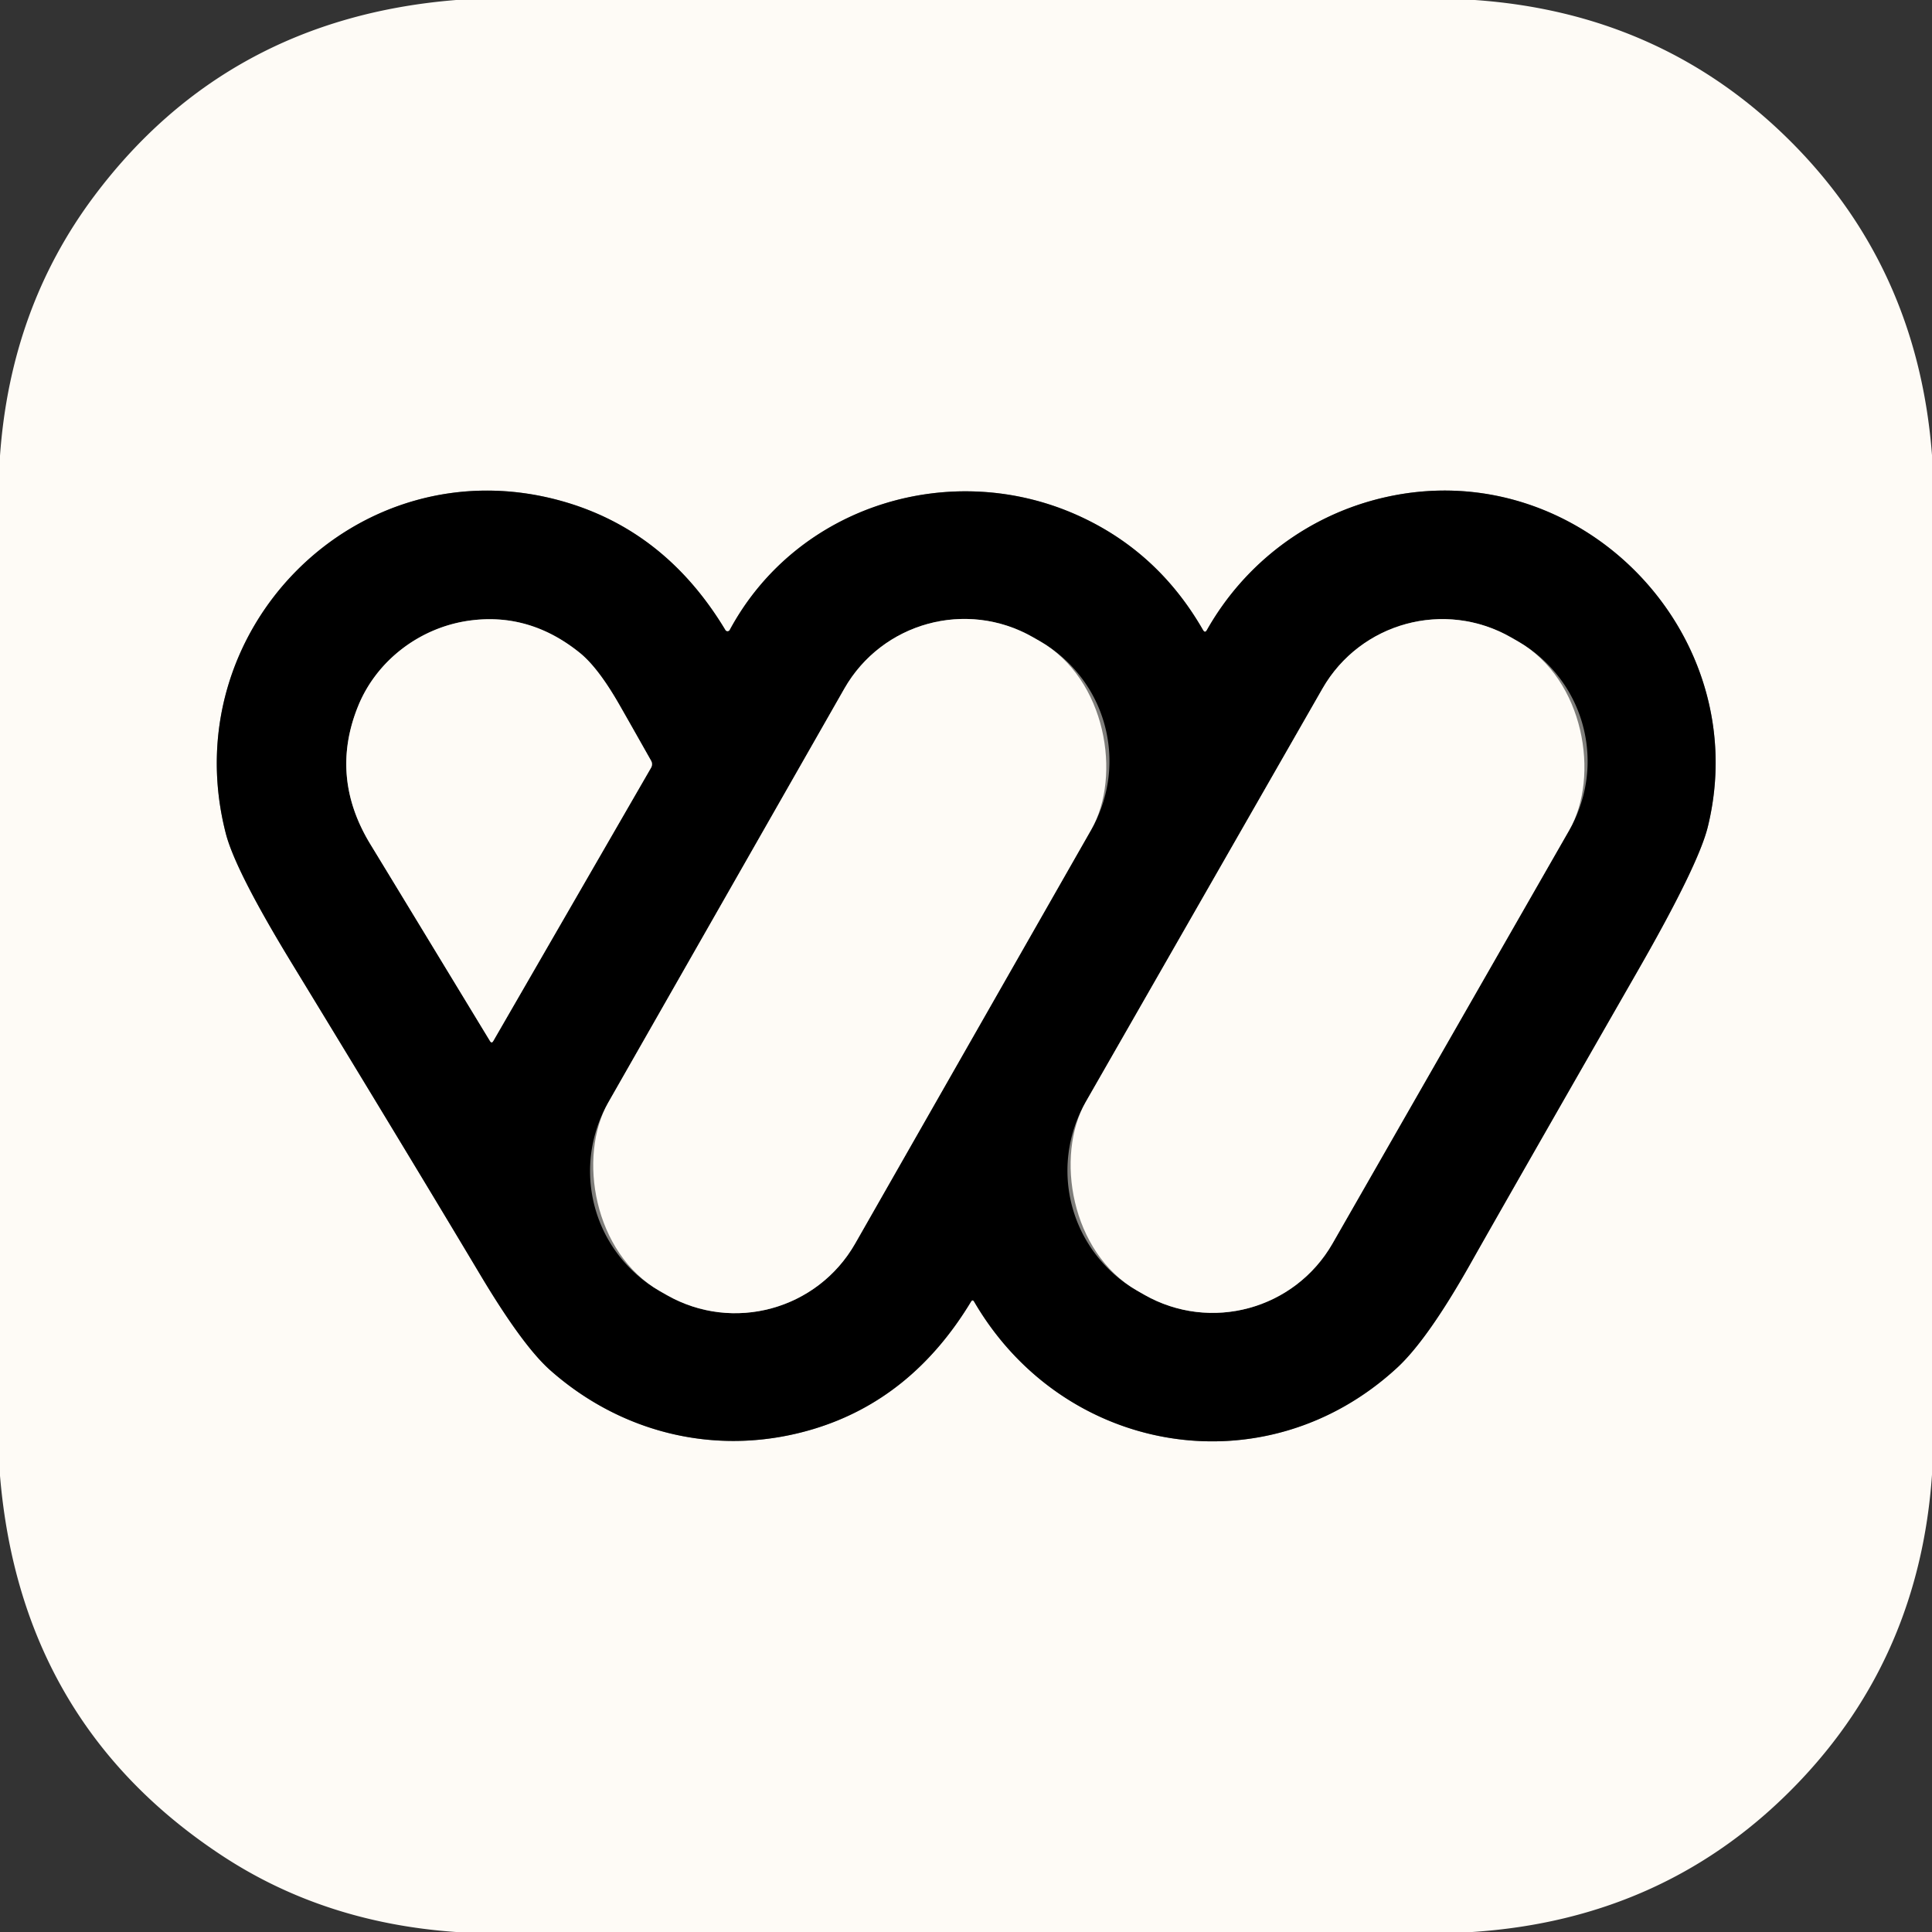 <?xml version="1.0" encoding="UTF-8" standalone="no"?>
<!DOCTYPE svg PUBLIC "-//W3C//DTD SVG 1.1//EN" "http://www.w3.org/Graphics/SVG/1.1/DTD/svg11.dtd">
<svg xmlns="http://www.w3.org/2000/svg" version="1.1" viewBox="0.00 0.00 240.00 240.00">
<rect x="0.00" y="0.00" width="240.00" height="240.00" fill="#333333" stroke="none"/>
<g stroke-width="2.00" fill="none" stroke-linecap="butt">
<path stroke="#7f7e7b" vector-effect="non-scaling-stroke" d="
  M 120.62 161.70
  Q 120.82 161.37 121.02 161.71
  C 132.10 180.72 157.11 185.06 173.54 169.92
  Q 177.32 166.44 182.63 157.04
  Q 186.96 149.36 203.45 120.59
  Q 210.99 107.44 212.15 102.71
  C 218.04 78.72 196.26 56.30 172.08 61.77
  C 162.62 63.91 154.65 69.92 149.93 78.26
  Q 149.69 78.69 149.44 78.26
  Q 143.90 68.61 134.10 64.12
  C 118.34 56.89 99.06 62.66 90.65 78.26
  A 0.31 0.31 0.0 0 1 90.11 78.27
  Q 82.59 65.76 69.59 62.19
  C 44.37 55.27 21.53 78.32 28.06 103.57
  Q 29.26 108.20 36.30 119.74
  Q 51.28 144.32 59.71 158.44
  Q 64.95 167.20 68.36 170.22
  C 77.38 178.20 89.43 181.03 101.08 177.51
  Q 113.30 173.81 120.62 161.70"
/>
<path stroke="#7f7e7b" vector-effect="non-scaling-stroke" d="
  M 60.87 129.32
  Q 61.08 129.66 61.28 129.31
  L 80.87 95.38
  A 0.88 0.87 -44.7 0 0 80.88 94.50
  Q 77.91 89.24 76.90 87.48
  Q 74.27 82.90 72.00 81.08
  Q 65.79 76.08 58.35 77.09
  C 52.21 77.92 46.79 82.02 44.48 87.73
  Q 40.92 96.53 46.02 104.89
  Q 47.02 106.52 60.87 129.32"
/>
<path stroke="#7f7e7b" vector-effect="non-scaling-stroke" d="
  M 135.566 103.048
  A 17.16 17.16 0.0 0 0 129.162 79.641
  L 128.293 79.145
  A 17.16 17.16 0.0 0 0 104.885 85.549
  L 75.554 136.972
  A 17.16 17.16 0.0 0 0 81.958 160.38
  L 82.827 160.875
  A 17.16 17.16 0.0 0 0 106.234 154.471
  L 135.566 103.048"
/>
<path stroke="#7f7e7b" vector-effect="non-scaling-stroke" d="
  M 194.949 103.104
  A 17.16 17.16 0.0 0 0 188.586 79.685
  L 187.701 79.178
  A 17.16 17.16 0.0 0 0 164.282 85.541
  L 134.871 136.896
  A 17.16 17.16 0.0 0 0 141.234 160.315
  L 142.119 160.821
  A 17.16 17.16 0.0 0 0 165.538 154.459
  L 194.949 103.104"
/>
</g>
<path fill="#fefbf6" d="
  M 183.20 0.00
  Q 205.92 1.58 221.68 16.82
  Q 238.19 32.79 240.00 56.54
  L 240.00 183.19
  Q 238.44 205.72 223.42 221.42
  Q 207.17 238.41 182.89 240.00
  L 56.65 240.00
  Q 40.23 238.86 27.52 230.47
  Q 2.57 214.02 0.00 183.32
  L 0.00 56.61
  Q 1.31 38.25 11.66 24.41
  Q 28.20 2.29 56.66 0.00
  L 183.20 0.00
  Z
  M 120.62 161.70
  Q 120.82 161.37 121.02 161.71
  C 132.10 180.72 157.11 185.06 173.54 169.92
  Q 177.32 166.44 182.63 157.04
  Q 186.96 149.36 203.45 120.59
  Q 210.99 107.44 212.15 102.71
  C 218.04 78.72 196.26 56.30 172.08 61.77
  C 162.62 63.91 154.65 69.92 149.93 78.26
  Q 149.69 78.69 149.44 78.26
  Q 143.90 68.61 134.10 64.12
  C 118.34 56.89 99.06 62.66 90.65 78.26
  A 0.31 0.31 0.0 0 1 90.11 78.27
  Q 82.59 65.76 69.59 62.19
  C 44.37 55.27 21.53 78.32 28.06 103.57
  Q 29.26 108.20 36.30 119.74
  Q 51.28 144.32 59.71 158.44
  Q 64.95 167.20 68.36 170.22
  C 77.38 178.20 89.43 181.03 101.08 177.51
  Q 113.30 173.81 120.62 161.70
  Z"
/>
<path fill="#000000" d="
  M 120.62 161.70
  Q 113.30 173.81 101.08 177.51
  C 89.43 181.03 77.38 178.20 68.36 170.22
  Q 64.95 167.20 59.71 158.44
  Q 51.28 144.32 36.30 119.74
  Q 29.26 108.20 28.06 103.57
  C 21.53 78.32 44.37 55.27 69.59 62.19
  Q 82.59 65.76 90.11 78.27
  A 0.31 0.31 0.0 0 0 90.65 78.26
  C 99.06 62.66 118.34 56.89 134.10 64.12
  Q 143.90 68.61 149.44 78.26
  Q 149.69 78.69 149.93 78.26
  C 154.65 69.92 162.62 63.91 172.08 61.77
  C 196.26 56.30 218.04 78.72 212.15 102.71
  Q 210.99 107.44 203.45 120.59
  Q 186.96 149.36 182.63 157.04
  Q 177.32 166.44 173.54 169.92
  C 157.11 185.06 132.10 180.72 121.02 161.71
  Q 120.82 161.37 120.62 161.70
  Z
  M 60.87 129.32
  Q 61.08 129.66 61.28 129.31
  L 80.87 95.38
  A 0.88 0.87 -44.7 0 0 80.88 94.50
  Q 77.91 89.24 76.90 87.48
  Q 74.27 82.90 72.00 81.08
  Q 65.79 76.08 58.35 77.09
  C 52.21 77.92 46.79 82.02 44.48 87.73
  Q 40.92 96.53 46.02 104.89
  Q 47.02 106.52 60.87 129.32
  Z
  M 135.566 103.048
  A 17.16 17.16 0.0 0 0 129.162 79.641
  L 128.293 79.145
  A 17.16 17.16 0.0 0 0 104.885 85.549
  L 75.554 136.972
  A 17.16 17.16 0.0 0 0 81.958 160.38
  L 82.827 160.875
  A 17.16 17.16 0.0 0 0 106.234 154.471
  L 135.566 103.048
  Z
  M 194.949 103.104
  A 17.16 17.16 0.0 0 0 188.586 79.685
  L 187.701 79.178
  A 17.16 17.16 0.0 0 0 164.282 85.541
  L 134.871 136.896
  A 17.16 17.16 0.0 0 0 141.234 160.315
  L 142.119 160.821
  A 17.16 17.16 0.0 0 0 165.538 154.459
  L 194.949 103.104
  Z"
/>
<path fill="#fefbf6" d="
  M 60.87 129.32
  Q 47.02 106.52 46.02 104.89
  Q 40.92 96.53 44.48 87.73
  C 46.79 82.02 52.21 77.92 58.35 77.09
  Q 65.79 76.08 72.00 81.08
  Q 74.27 82.90 76.90 87.48
  Q 77.91 89.24 80.88 94.50
  A 0.88 0.87 -44.7 0 1 80.87 95.38
  L 61.28 129.31
  Q 61.08 129.66 60.87 129.32
  Z"
/>
<rect fill="#fefbf6" x="-17.66" y="-46.76" transform="translate(105.56,120.01) rotate(29.7)" width="35.32" height="93.52" rx="17.16"/>
<rect fill="#fefbf6" x="-17.67" y="-46.75" transform="translate(164.91,120.00) rotate(29.8)" width="35.34" height="93.50" rx="17.16"/>
</svg>
